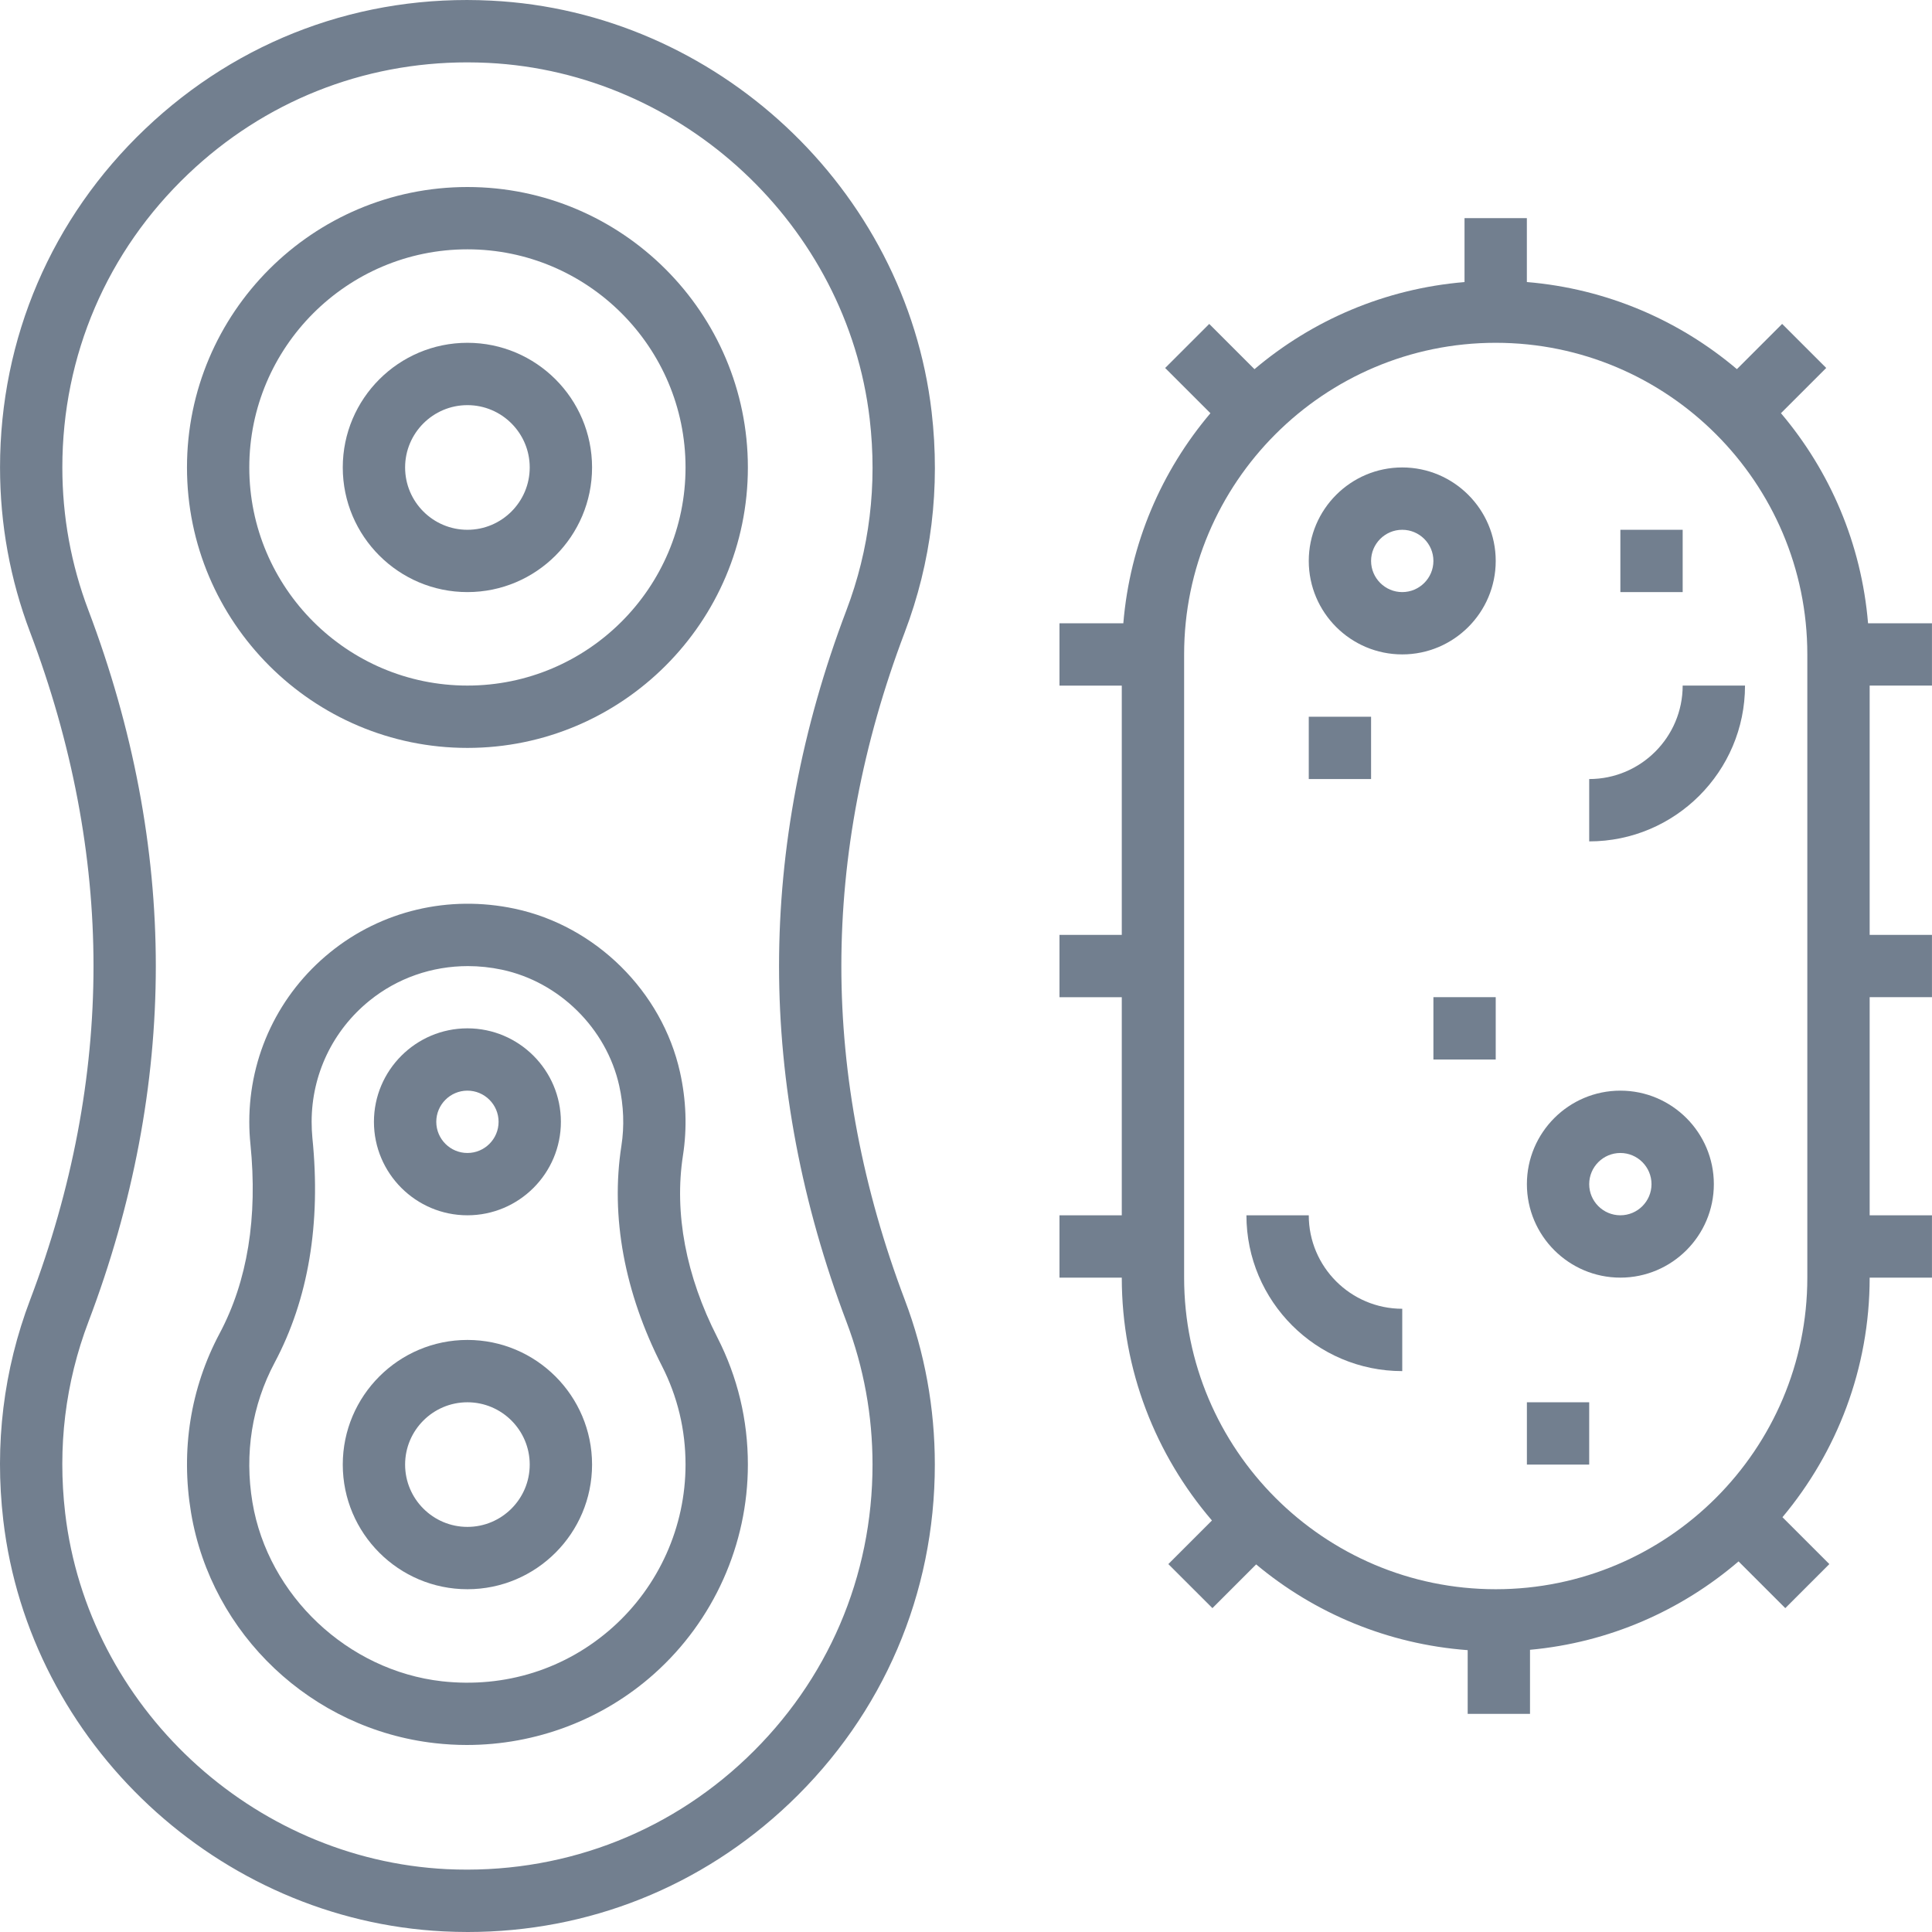 <svg width="60" height="60" viewBox="0 0 60 60" fill="none" xmlns="http://www.w3.org/2000/svg">
<path d="M14.516 5.808C9.714 5.808 5.807 9.715 5.807 14.517C5.807 19.319 9.714 23.227 14.516 23.227C19.318 23.227 23.226 19.319 23.226 14.517C23.226 9.715 19.318 5.808 14.516 5.808ZM14.516 21.291C10.781 21.291 7.742 18.253 7.742 14.517C7.742 10.782 10.781 7.743 14.516 7.743C18.252 7.743 21.29 10.782 21.29 14.517C21.29 18.253 18.252 21.291 14.516 21.291Z" fill="#727F8F"/>
<path d="M14.516 10.646C12.381 10.646 10.645 12.382 10.645 14.517C10.645 16.652 12.381 18.388 14.516 18.388C16.651 18.388 18.387 16.652 18.387 14.517C18.387 12.382 16.651 10.646 14.516 10.646ZM14.516 16.453C13.449 16.453 12.581 15.585 12.581 14.517C12.581 13.45 13.449 12.582 14.516 12.582C15.583 12.582 16.451 13.45 16.451 14.517C16.451 15.585 15.583 16.453 14.516 16.453Z" fill="#727F8F"/>
<path d="M22.279 41.537C21.302 39.627 20.933 37.673 21.21 35.883C21.342 35.033 21.311 34.162 21.118 33.297C20.561 30.792 18.497 28.752 15.982 28.22C13.936 27.786 11.846 28.282 10.252 29.576C8.657 30.869 7.742 32.788 7.742 34.839C7.742 35.072 7.754 35.303 7.777 35.528C8.007 37.806 7.686 39.783 6.822 41.408C5.915 43.11 5.609 45.037 5.933 46.977C6.566 50.762 9.683 53.706 13.512 54.136C13.841 54.173 14.17 54.192 14.497 54.192C16.639 54.192 18.718 53.41 20.32 51.978C22.166 50.328 23.226 47.961 23.226 45.484C23.226 44.095 22.907 42.767 22.279 41.537ZM19.029 50.537C17.572 51.839 15.682 52.43 13.727 52.214C10.799 51.885 8.324 49.548 7.84 46.658C7.587 45.142 7.825 43.641 8.529 42.318C9.577 40.349 9.972 38 9.701 35.333C9.686 35.171 9.678 35.006 9.678 34.839C9.678 33.373 10.332 32.003 11.472 31.079C12.34 30.375 13.416 30.003 14.531 30.003C14.879 30.003 15.232 30.04 15.583 30.114C17.369 30.491 18.834 31.939 19.23 33.717C19.37 34.346 19.393 34.975 19.298 35.586C18.957 37.781 19.393 40.143 20.555 42.417C21.043 43.373 21.29 44.404 21.29 45.484C21.29 47.41 20.466 49.251 19.029 50.537Z" fill="#727F8F"/>
<path d="M14.516 41.613C12.381 41.613 10.645 43.349 10.645 45.484C10.645 47.619 12.381 49.355 14.516 49.355C16.651 49.355 18.387 47.619 18.387 45.484C18.387 43.349 16.651 41.613 14.516 41.613ZM14.516 47.419C13.449 47.419 12.581 46.551 12.581 45.484C12.581 44.417 13.449 43.549 14.516 43.549C15.583 43.549 16.451 44.417 16.451 45.484C16.451 46.551 15.583 47.419 14.516 47.419Z" fill="#727F8F"/>
<path d="M26.129 30.001C26.129 26.562 26.791 23.078 28.095 19.643C28.926 17.455 29.207 15.148 28.932 12.786C28.122 5.855 22.243 0.367 15.257 0.02C11.228 -0.186 7.419 1.233 4.512 4C1.603 6.768 0.001 10.503 0.001 14.517C0.001 16.275 0.314 17.995 0.933 19.629C2.241 23.082 2.904 26.572 2.904 30.001C2.904 33.439 2.242 36.924 0.939 40.358C0.108 42.546 -0.173 44.853 0.102 47.214C0.912 54.145 6.791 59.633 13.777 59.981C14.028 59.993 14.278 60 14.525 60C18.27 60 21.795 58.595 24.522 56.001C27.43 53.234 29.032 49.498 29.032 45.484C29.032 43.726 28.719 42.006 28.101 40.373C26.792 36.919 26.129 33.429 26.129 30.001ZM23.186 54.599C20.666 56.997 17.345 58.214 13.872 58.048C7.82 57.747 2.726 52.994 2.024 46.991C1.785 44.94 2.028 42.94 2.748 41.045C4.136 37.391 4.839 33.674 4.839 30.001C4.839 26.337 4.134 22.617 2.742 18.943C2.207 17.53 1.936 16.04 1.936 14.517C1.936 11.038 3.325 7.801 5.847 5.402C8.209 3.153 11.265 1.937 14.511 1.937C14.727 1.937 14.943 1.943 15.16 1.953C21.213 2.254 26.307 7.008 27.009 13.01C27.248 15.061 27.005 17.061 26.285 18.956C24.897 22.61 24.194 26.327 24.194 30.001C24.194 33.664 24.899 37.384 26.291 41.058C26.826 42.472 27.097 43.961 27.097 45.484C27.097 48.963 25.708 52.2 23.186 54.599Z" fill="#727F8F"/>
<path d="M14.516 31.936C12.916 31.936 11.613 33.239 11.613 34.839C11.613 36.44 12.916 37.742 14.516 37.742C16.117 37.742 17.419 36.44 17.419 34.839C17.419 33.239 16.117 31.936 14.516 31.936ZM14.516 35.807C13.983 35.807 13.549 35.372 13.549 34.839C13.549 34.306 13.983 33.871 14.516 33.871C15.05 33.871 15.484 34.306 15.484 34.839C15.484 35.372 15.05 35.807 14.516 35.807Z" fill="#727F8F"/>
<path d="M59.999 21.291V19.356H58.014C57.808 16.88 56.828 14.626 55.309 12.832L56.715 11.427L55.346 10.059L53.941 11.464C52.149 9.946 49.893 8.965 47.418 8.759V6.775H45.482V8.76C43.007 8.966 40.752 9.947 38.959 11.465L37.554 10.06L36.185 11.428L37.591 12.833C36.072 14.626 35.092 16.881 34.886 19.357H32.903V21.292H34.838V29.034H32.903V30.969H34.838V37.743H32.903V39.679H34.838C34.838 42.558 35.897 45.189 37.638 47.22L36.284 48.574L37.653 49.942L39.011 48.584C40.819 50.096 43.092 51.061 45.58 51.247V53.226H47.516V51.236C49.977 51.011 52.215 50.014 53.992 48.491L55.444 49.942L56.812 48.574L55.356 47.118C57.044 45.101 58.064 42.507 58.064 39.678H59.999V37.742H58.064V30.968H59.999V29.033H58.064V21.291H59.999ZM56.128 39.678C56.128 45.014 51.787 49.355 46.451 49.355C41.115 49.355 36.774 45.014 36.774 39.678V20.323C36.774 14.987 41.115 10.646 46.451 10.646C51.787 10.646 56.128 14.987 56.128 20.323V39.678Z" fill="#727F8F"/>
<path d="M43.548 14.517C41.947 14.517 40.645 15.82 40.645 17.42C40.645 19.021 41.947 20.323 43.548 20.323C45.148 20.323 46.451 19.021 46.451 17.42C46.451 15.82 45.148 14.517 43.548 14.517ZM43.548 18.388C43.015 18.388 42.58 17.953 42.58 17.42C42.58 16.887 43.015 16.453 43.548 16.453C44.081 16.453 44.516 16.887 44.516 17.42C44.516 17.953 44.081 18.388 43.548 18.388Z" fill="#727F8F"/>
<path d="M50.322 33.871C48.721 33.871 47.419 35.174 47.419 36.775C47.419 38.375 48.721 39.678 50.322 39.678C51.922 39.678 53.225 38.375 53.225 36.775C53.225 35.174 51.922 33.871 50.322 33.871ZM50.322 37.742C49.788 37.742 49.354 37.308 49.354 36.775C49.354 36.241 49.788 35.807 50.322 35.807C50.855 35.807 51.289 36.241 51.289 36.775C51.289 37.308 50.855 37.742 50.322 37.742Z" fill="#727F8F"/>
<path d="M52.257 21.291C52.257 22.892 50.955 24.194 49.354 24.194V26.13C52.022 26.13 54.193 23.959 54.193 21.291H52.257Z" fill="#727F8F"/>
<path d="M40.645 37.742H38.709C38.709 40.41 40.88 42.581 43.548 42.581V40.645C41.947 40.645 40.645 39.343 40.645 37.742Z" fill="#727F8F"/>
<path d="M42.58 22.259H40.645V24.194H42.58V22.259Z" fill="#727F8F"/>
<path d="M46.451 30.968H44.516V32.904H46.451V30.968Z" fill="#727F8F"/>
<path d="M49.354 43.549H47.419V45.484H49.354V43.549Z" fill="#727F8F"/>
<path d="M52.257 16.453H50.322V18.388H52.257V16.453Z" fill="#727F8F"/>
</svg>
